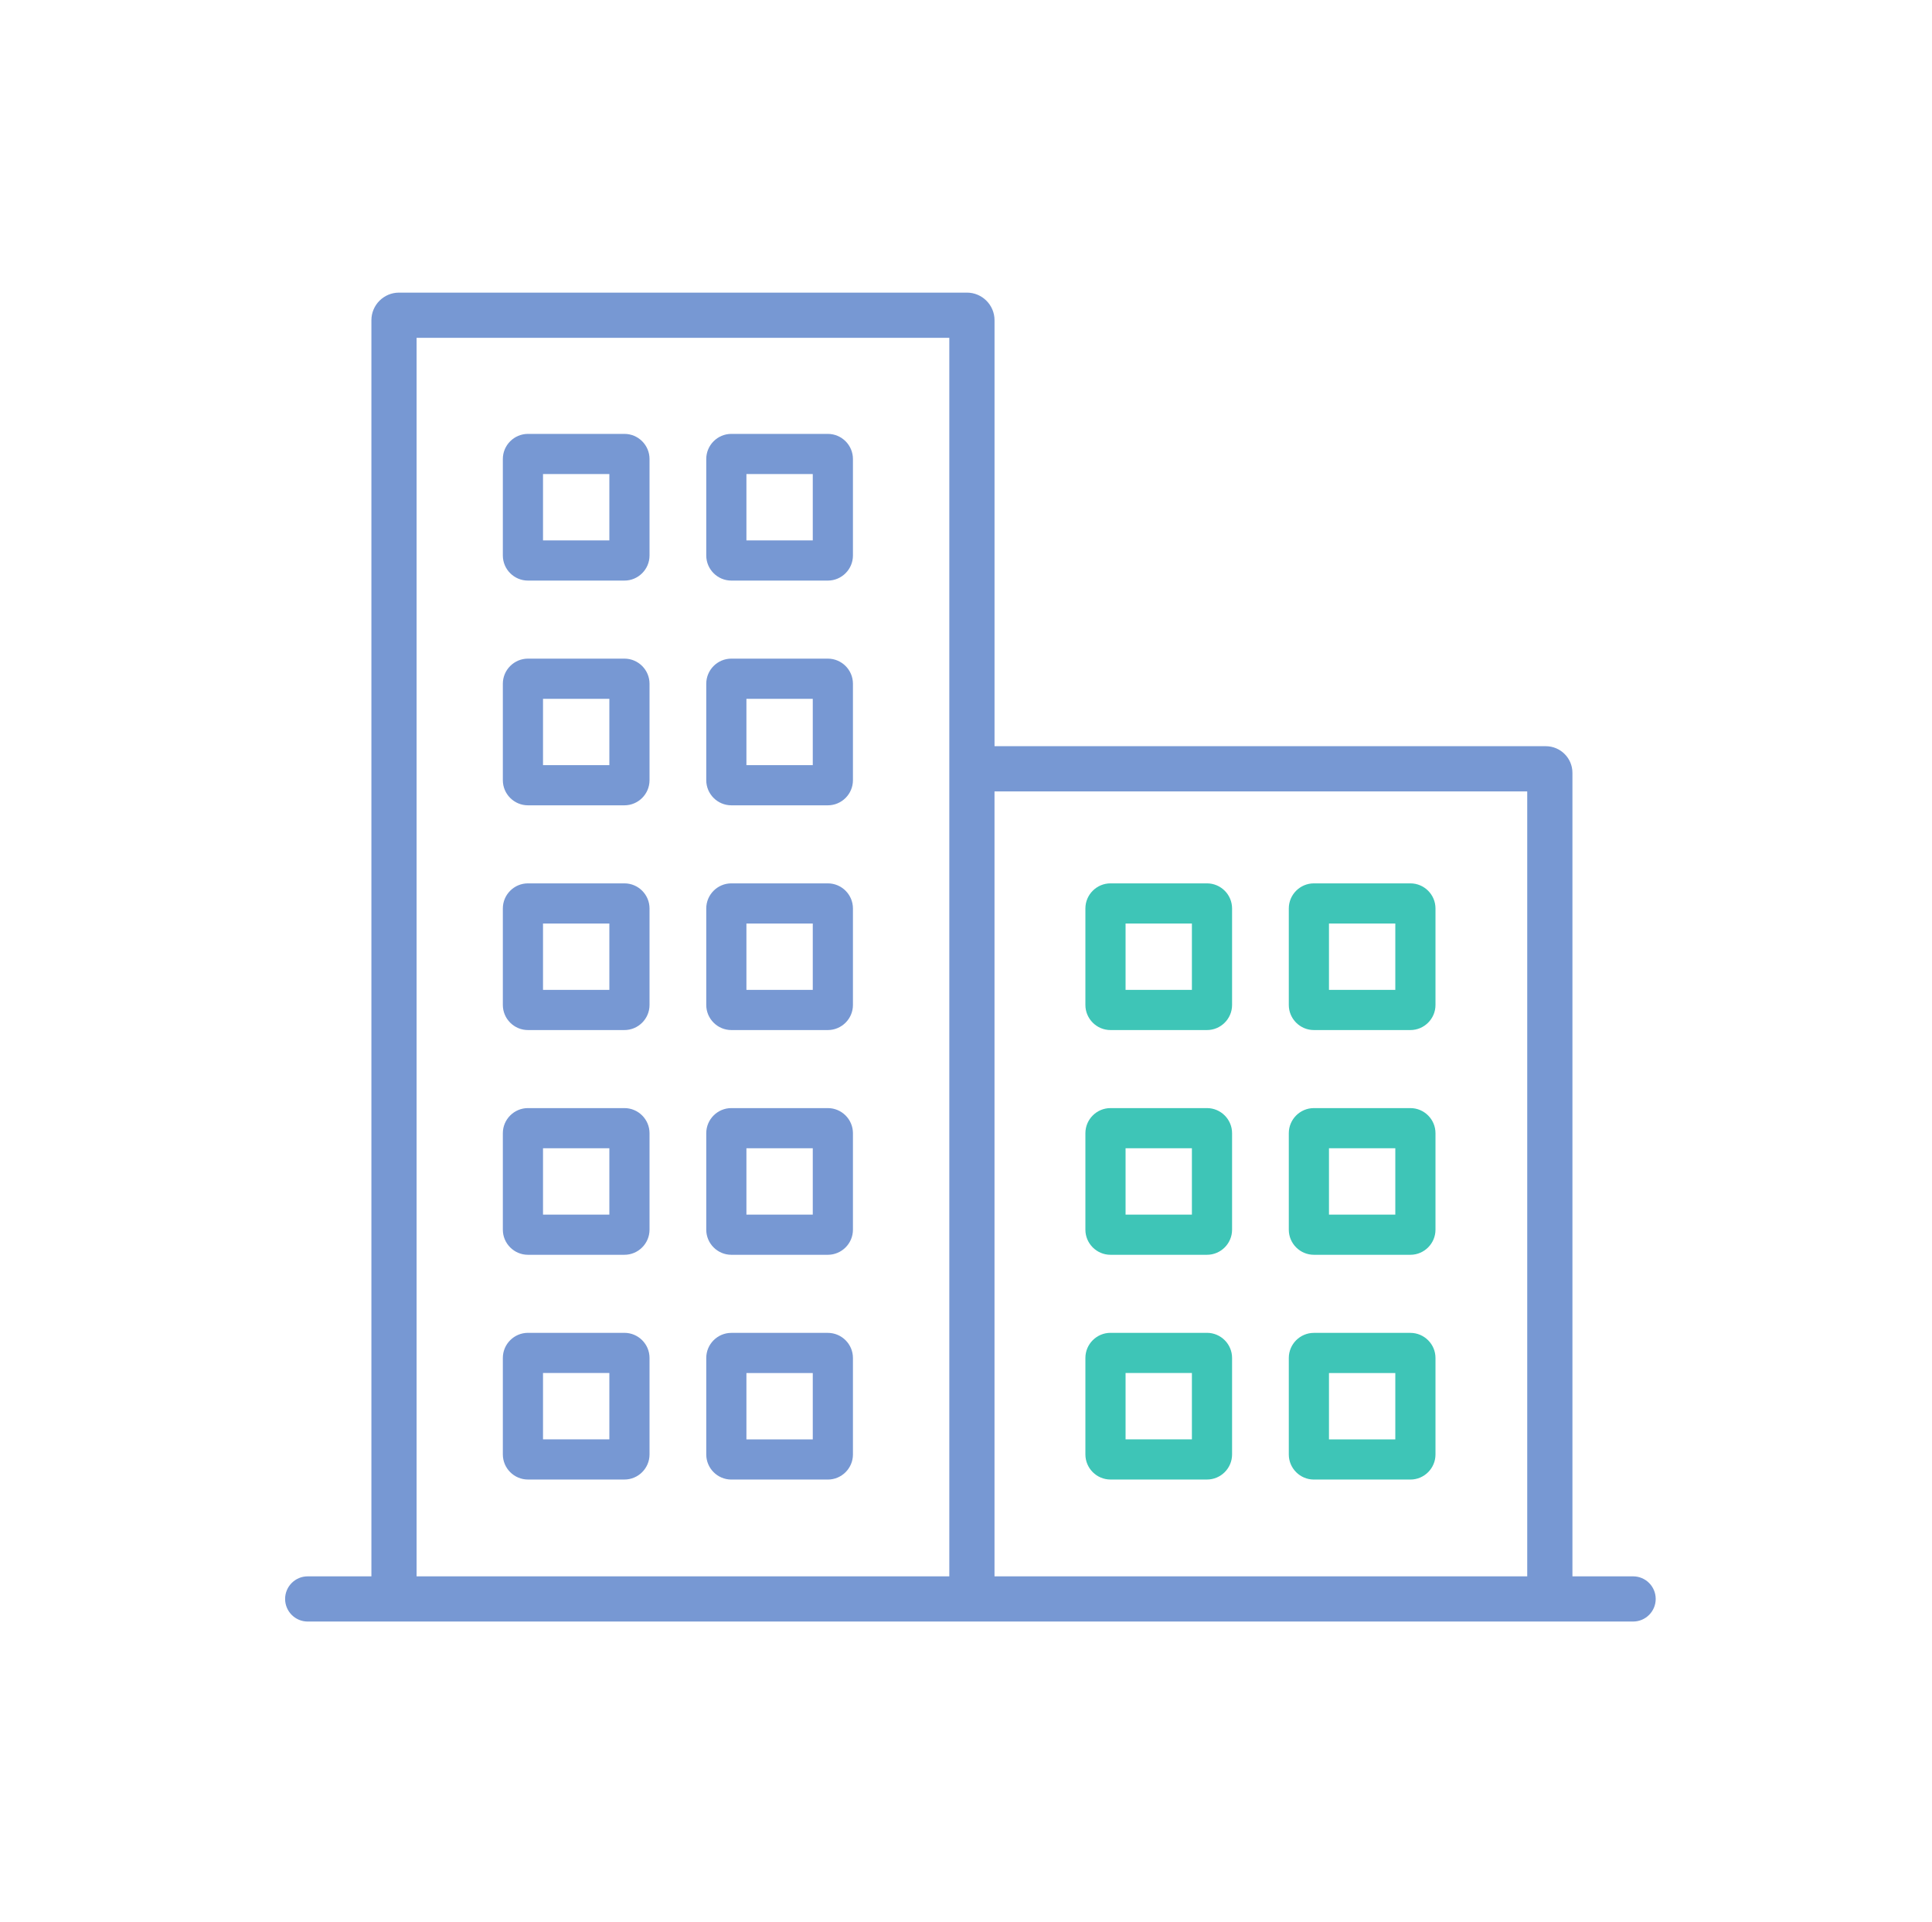 <svg width="189" height="188" viewBox="0 0 189 188" fill="none" xmlns="http://www.w3.org/2000/svg">
<g clip-path="url(#clip0_2274_9421)">
<path d="M61.085 42.445H51.648C50.294 42.445 49.191 43.548 49.191 44.902V54.339C49.191 55.692 50.294 56.795 51.648 56.795H61.085C62.438 56.795 63.541 55.692 63.541 54.339V44.902C63.541 43.548 62.438 42.445 61.085 42.445ZM59.611 52.862H53.121V46.373H59.611V52.862Z" fill="#7798D3"/>
<path d="M80.983 42.445H71.546C70.193 42.445 69.09 43.548 69.09 44.902V54.339C69.09 55.692 70.193 56.795 71.546 56.795H80.983C82.337 56.795 83.44 55.692 83.44 54.339V44.902C83.44 43.548 82.337 42.445 80.983 42.445ZM79.51 52.862H73.02V46.373H79.51V52.862Z" fill="#7798D3"/>
<path d="M61.085 64.43H51.648C50.294 64.43 49.191 65.533 49.191 66.886V76.323C49.191 77.677 50.294 78.779 51.648 78.779H61.085C62.438 78.779 63.541 77.677 63.541 76.323V66.886C63.541 65.533 62.438 64.43 61.085 64.43ZM59.611 74.849H53.121V68.36H59.611V74.849Z" fill="#7798D3"/>
<path d="M80.983 64.43H71.546C70.193 64.43 69.09 65.533 69.09 66.886V76.323C69.09 77.677 70.193 78.779 71.546 78.779H80.983C82.337 78.779 83.44 77.677 83.44 76.323V66.886C83.44 65.533 82.337 64.43 80.983 64.43ZM79.51 74.849H73.02V68.36H79.51V74.849Z" fill="#7798D3"/>
<path d="M61.085 86.414H51.648C50.294 86.414 49.191 87.517 49.191 88.87V98.308C49.191 99.661 50.294 100.764 51.648 100.764H61.085C62.438 100.764 63.541 99.661 63.541 98.308V88.87C63.541 87.517 62.438 86.414 61.085 86.414ZM59.611 96.834H53.121V90.344H59.611V96.834Z" fill="#7798D3"/>
<path d="M80.983 86.414H71.546C70.193 86.414 69.09 87.517 69.09 88.87V98.308C69.09 99.661 70.193 100.764 71.546 100.764H80.983C82.337 100.764 83.44 99.661 83.44 98.308V88.87C83.44 87.517 82.337 86.414 80.983 86.414ZM79.51 96.834H73.02V90.344H79.51V96.834Z" fill="#7798D3"/>
<path d="M61.085 108.398H51.648C50.294 108.398 49.191 109.501 49.191 110.855V120.292C49.191 121.645 50.294 122.748 51.648 122.748H61.085C62.438 122.748 63.541 121.645 63.541 120.292V110.855C63.541 109.501 62.438 108.398 61.085 108.398ZM59.611 118.818H53.121V112.329H59.611V118.818Z" fill="#7798D3"/>
<path d="M80.983 108.398H71.546C70.193 108.398 69.09 109.501 69.09 110.855V120.292C69.09 121.645 70.193 122.748 71.546 122.748H80.983C82.337 122.748 83.44 121.645 83.44 120.292V110.855C83.44 109.501 82.337 108.398 80.983 108.398ZM79.51 118.818H73.02V112.329H79.51V118.818Z" fill="#7798D3"/>
<path d="M61.085 130.383H51.648C50.294 130.383 49.191 131.486 49.191 132.839V142.276C49.191 143.63 50.294 144.733 51.648 144.733H61.085C62.438 144.733 63.541 143.63 63.541 142.276V132.839C63.541 131.486 62.438 130.383 61.085 130.383ZM59.611 140.802H53.121V134.313H59.611V140.802Z" fill="#7798D3"/>
<path d="M80.983 130.387H71.546C70.193 130.387 69.09 131.49 69.09 132.843V142.28C69.09 143.634 70.193 144.736 71.546 144.736H80.983C82.337 144.736 83.44 143.634 83.44 142.28V132.843C83.44 131.49 82.337 130.387 80.983 130.387ZM79.51 140.806H73.02V134.317H79.51V140.806Z" fill="#7798D3"/>
<path d="M118.073 86.414H108.636C107.283 86.414 106.18 87.517 106.18 88.87V98.308C106.18 99.661 107.283 100.764 108.636 100.764H118.073C119.427 100.764 120.529 99.661 120.529 98.308V88.87C120.529 87.517 119.427 86.414 118.073 86.414ZM116.599 96.834H110.11V90.344H116.599V96.834Z" fill="#3EC5B7"/>
<path d="M137.972 86.414H128.534C127.181 86.414 126.078 87.517 126.078 88.87V98.308C126.078 99.661 127.181 100.764 128.534 100.764H137.972C139.325 100.764 140.428 99.661 140.428 98.308V88.87C140.428 87.517 139.325 86.414 137.972 86.414ZM136.498 96.834H130.008V90.344H136.498V96.834Z" fill="#3EC5B7"/>
<path d="M118.073 108.398H108.636C107.283 108.398 106.18 109.501 106.18 110.855V120.292C106.18 121.645 107.283 122.748 108.636 122.748H118.073C119.427 122.748 120.529 121.645 120.529 120.292V110.855C120.529 109.501 119.427 108.398 118.073 108.398ZM116.599 118.818H110.11V112.329H116.599V118.818Z" fill="#3EC5B7"/>
<path d="M137.972 108.398H128.534C127.181 108.398 126.078 109.501 126.078 110.855V120.292C126.078 121.645 127.181 122.748 128.534 122.748H137.972C139.325 122.748 140.428 121.645 140.428 120.292V110.855C140.428 109.501 139.325 108.398 137.972 108.398ZM136.498 118.818H130.008V112.329H136.498V118.818Z" fill="#3EC5B7"/>
<path d="M118.073 130.383H108.636C107.283 130.383 106.18 131.486 106.18 132.839V142.276C106.18 143.63 107.283 144.733 108.636 144.733H118.073C119.427 144.733 120.529 143.63 120.529 142.276V132.839C120.529 131.486 119.427 130.383 118.073 130.383ZM116.599 140.802H110.11V134.313H116.599V140.802Z" fill="#3EC5B7"/>
<path d="M137.972 130.387H128.534C127.181 130.387 126.078 131.49 126.078 132.843V142.28C126.078 143.634 127.181 144.736 128.534 144.736H137.972C139.325 144.736 140.428 143.634 140.428 142.28V132.843C140.428 131.49 139.325 130.387 137.972 130.387ZM136.498 140.806H130.008V134.317H136.498V140.806Z" fill="#3EC5B7"/>
<path d="M159.76 154.204H153.825V75.602C153.825 74.165 152.656 72.996 151.219 72.996H97.291V31.327C97.291 29.836 96.08 28.625 94.589 28.625H39.035C37.544 28.625 36.333 29.836 36.333 31.327V154.204H30.101C28.881 154.204 27.891 155.194 27.891 156.414C27.891 157.635 28.881 158.625 30.101 158.625H159.76C160.981 158.625 161.971 157.635 161.971 156.414C161.971 155.194 160.981 154.204 159.76 154.204ZM40.754 33.046H92.867V154.204H40.754V33.046ZM97.289 154.204V77.417H149.402V154.204H97.289Z" fill="#7798D3"/>
</g>
<defs>
<clipPath id="clip0_2274_9421">
<rect width="134.08" height="130" fill="white" transform="translate(27.891 28.625)"/>
</clipPath>
</defs>
</svg>
